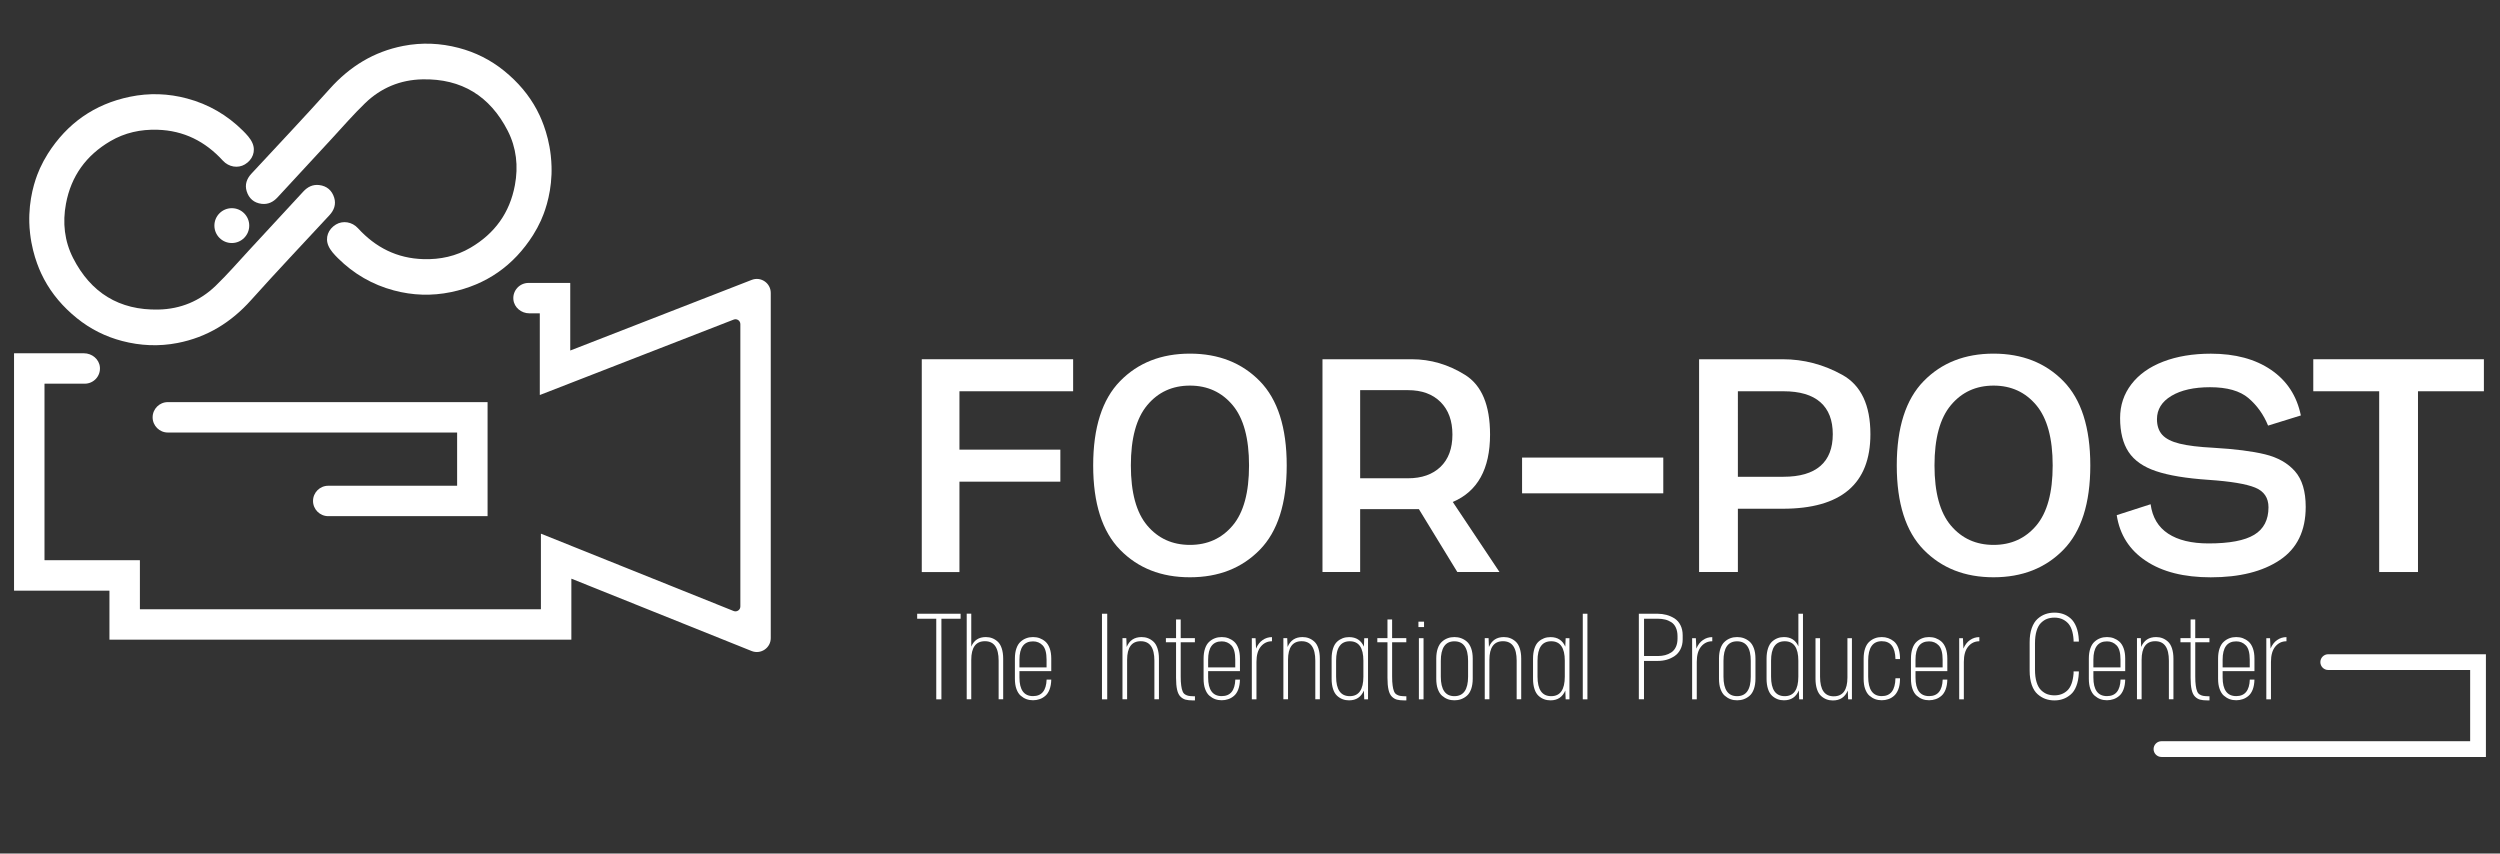 <?xml version="1.0" encoding="UTF-8"?> <!-- Generator: Adobe Illustrator 24.0.3, SVG Export Plug-In . SVG Version: 6.00 Build 0) --> <svg xmlns="http://www.w3.org/2000/svg" xmlns:xlink="http://www.w3.org/1999/xlink" id="Слой_1" x="0px" y="0px" viewBox="0 0 495 169" style="enable-background:new 0 0 495 169;" xml:space="preserve"><rect x="0" y="0" width="495" height="169" fill="#333333" stroke="none"/> <style type="text/css"> .st0{fill:#FFFFFF;} </style> <g> <path class="st0" d="M148.82,128.9l-35.65-14.31c-0.02-0.01-0.04,0.01-0.04,0.03v12.01c0,0.02-0.01,0.03-0.03,0.03H21.7 c-0.02,0-0.03-0.01-0.03-0.03v-9.65c0-0.02-0.01-0.03-0.03-0.03H2.81c-0.02,0-0.03-0.01-0.03-0.03V69.98 c0-0.02,0.01-0.03,0.03-0.03l13.81,0c1.59,0,3.02,1.16,3.16,2.74c0.16,1.79-1.25,3.28-3,3.28H8.84c-0.02,0-0.03,0.01-0.03,0.03 v34.89c0,0.02,0.01,0.03,0.03,0.03h18.83c0.02,0,0.03,0.01,0.03,0.03v9.65c0,0.02,0.01,0.03,0.03,0.03h79.34 c0.02,0,0.03-0.01,0.03-0.03v-14.89c0-0.02,0.02-0.04,0.04-0.03l38.12,15.3c0.64,0.25,1.33-0.21,1.33-0.9v-55.9 c0-0.68-0.68-1.15-1.32-0.9L106.92,78.2c-0.02,0.01-0.04-0.01-0.04-0.03v-16.1c0-0.02-0.01-0.03-0.03-0.03l-2.04,0 c-1.59,0-3.02-1.16-3.16-2.74c-0.16-1.79,1.25-3.28,3-3.28h8.23c0.02,0,0.03,0.01,0.03,0.03v13.31c0,0.02,0.02,0.04,0.04,0.03 l35.89-13.97c1.81-0.71,3.77,0.63,3.77,2.58v68.35C152.61,128.29,150.63,129.63,148.82,128.9z"></path> <path class="st0" d="M109.2,34.52c-0.17,4.62-1.57,7.97-2.1,9.15c-0.45,0.99-0.97,1.95-1.56,2.89c-3.82,6.01-9.22,9.83-16.25,11.28 c-3.81,0.79-7.59,0.66-11.32-0.34c-4.24-1.13-7.94-3.28-11.06-6.38c-0.72-0.72-1.47-1.51-1.87-2.42c-0.73-1.64-0.04-3.34,1.48-4.25 c1.37-0.82,3.19-0.54,4.35,0.73c3.49,3.82,7.74,5.98,12.97,6.13c3.33,0.1,6.46-0.58,9.32-2.26c4.78-2.8,7.77-6.9,8.79-12.39 c0.7-3.75,0.3-7.4-1.42-10.77c-3.5-6.84-9.12-10.35-16.89-10.18c-4.39,0.09-8.21,1.69-11.34,4.71c-2.31,2.23-4.42,4.67-6.6,7.03 c-3.59,3.87-7.17,7.75-10.75,11.63c-0.85,0.92-1.87,1.43-3.14,1.28c-1.52-0.18-2.53-1.07-2.97-2.5c-0.4-1.3,0.01-2.47,0.93-3.46 c5.19-5.6,10.44-11.14,15.53-16.82c3.96-4.42,8.7-7.35,14.55-8.49c3.7-0.72,7.36-0.55,10.96,0.39c3.3,0.86,6.32,2.37,8.99,4.53 c2.77,2.24,4.94,4.81,6.49,7.72c0.52,0.97,2.23,4.32,2.76,9.01C109.23,32.36,109.23,33.68,109.2,34.52z"></path> <path class="st0" d="M5.81,42.48c0.17-4.62,1.57-7.97,2.1-9.15c0.45-0.99,0.97-1.95,1.56-2.89c3.82-6.01,9.22-9.83,16.25-11.28 c3.81-0.79,7.59-0.66,11.32,0.34c4.24,1.13,7.94,3.28,11.06,6.38c0.72,0.72,1.47,1.51,1.87,2.42c0.73,1.64,0.04,3.34-1.48,4.25 c-1.37,0.82-3.19,0.53-4.35-0.73c-3.49-3.82-7.74-5.98-12.97-6.13c-3.33-0.1-6.46,0.58-9.32,2.26c-4.78,2.8-7.77,6.9-8.79,12.39 c-0.7,3.75-0.3,7.4,1.42,10.77c3.5,6.84,9.12,10.35,16.89,10.18c4.39-0.09,8.21-1.69,11.34-4.71c2.31-2.23,4.42-4.67,6.6-7.03 c3.59-3.87,7.17-7.75,10.75-11.63c0.85-0.92,1.87-1.43,3.14-1.28c1.52,0.18,2.53,1.07,2.97,2.5c0.4,1.3-0.01,2.47-0.93,3.46 c-5.19,5.6-10.44,11.14-15.53,16.82c-3.96,4.42-8.7,7.35-14.55,8.49c-3.7,0.72-7.36,0.55-10.96-0.39c-3.3-0.86-6.32-2.37-8.99-4.53 c-2.77-2.24-4.94-4.81-6.49-7.72c-0.52-0.97-2.23-4.32-2.76-9.01C5.77,44.64,5.78,43.32,5.81,42.48z"></path> <circle class="st0" cx="45.9" cy="44.67" r="3.45"></circle> <path class="st0" d="M96.54,102.2H64.99c-1.66,0-3.01-1.35-3.01-3.01c0-1.66,1.35-3.01,3.01-3.01h25.52V85.64H33.23 c-1.66,0-3.01-1.35-3.01-3.01s1.35-3.01,3.01-3.01h63.31V102.2z"></path> </g> <path class="st0" d="M492.21,149.88h-64.24c-0.86,0-1.56-0.7-1.56-1.56c0-0.86,0.7-1.56,1.56-1.56h61.12v-14.1h-28.1 c-0.86,0-1.56-0.7-1.56-1.56s0.7-1.56,1.56-1.56h31.22V149.88z"></path> <g> <g> <path class="st0" d="M212.49,77.47h-22.52v11.56h19.98v6.34h-19.98v17.9h-7.46V71.13h29.97V77.47z"></path> <path class="st0" d="M221.78,108.86c-3.55-3.63-5.33-9.2-5.33-16.7s1.78-13.07,5.33-16.7c3.55-3.63,8.16-5.44,13.83-5.44 c5.67,0,10.28,1.82,13.83,5.44c3.55,3.63,5.33,9.2,5.33,16.7s-1.78,13.07-5.33,16.7c-3.55,3.63-8.16,5.44-13.83,5.44 C229.94,114.31,225.33,112.49,221.78,108.86z M244.07,104.05c2.16-2.56,3.24-6.52,3.24-11.89s-1.08-9.34-3.24-11.93 c-2.16-2.58-4.98-3.88-8.46-3.88c-3.48,0-6.3,1.29-8.46,3.88c-2.16,2.59-3.24,6.56-3.24,11.93s1.08,9.33,3.24,11.89 c2.16,2.56,4.98,3.84,8.46,3.84C239.09,107.89,241.91,106.61,244.07,104.05z"></path> <path class="st0" d="M288.55,113.26l-7.61-12.45h-1.42h-10.21v12.45h-7.46V71.13h17.67c3.73,0,7.24,1.03,10.55,3.09 c3.31,2.06,4.96,6,4.96,11.82c0,6.81-2.46,11.26-7.38,13.35l9.25,13.87H288.55z M278.78,94.7c2.73,0,4.88-0.76,6.45-2.27 c1.57-1.52,2.35-3.64,2.35-6.38c0-2.73-0.78-4.88-2.35-6.45s-3.72-2.35-6.45-2.35h-9.47V94.7H278.78z"></path> <path class="st0" d="M301.37,97.68V90.6h27.96v7.08H301.37z"></path> <path class="st0" d="M364.79,74.23c3.7,2.06,5.55,5.98,5.55,11.74c0,9.84-5.79,14.76-17.37,14.76h-8.87v12.53h-7.68V71.13h16.55 C357.15,71.13,361.09,72.17,364.79,74.23z M360.43,92.27c1.64-1.42,2.46-3.52,2.46-6.3c0-2.78-0.82-4.9-2.46-6.34 c-1.64-1.44-4.08-2.16-7.31-2.16h-9.02V94.4h9.02C356.35,94.4,358.79,93.69,360.43,92.27z"></path> <path class="st0" d="M380.89,108.86c-3.55-3.63-5.33-9.2-5.33-16.7s1.78-13.07,5.33-16.7c3.55-3.63,8.16-5.44,13.83-5.44 s10.28,1.82,13.83,5.44c3.55,3.63,5.33,9.2,5.33,16.7s-1.78,13.07-5.33,16.7c-3.55,3.63-8.16,5.44-13.83,5.44 S384.45,112.49,380.89,108.86z M403.19,104.05c2.16-2.56,3.24-6.52,3.24-11.89s-1.08-9.34-3.24-11.93 c-2.16-2.58-4.98-3.88-8.46-3.88c-3.48,0-6.3,1.29-8.46,3.88c-2.16,2.59-3.24,6.56-3.24,11.93s1.08,9.33,3.24,11.89 c2.16,2.56,4.98,3.84,8.46,3.84C398.2,107.89,401.03,106.61,403.19,104.05z"></path> <path class="st0" d="M424.89,111.06c-3.26-2.16-5.18-5.18-5.78-9.06l6.71-2.16c0.35,2.59,1.5,4.52,3.47,5.82 c1.96,1.29,4.63,1.94,8.02,1.94c4.13,0,7.13-0.57,9.02-1.71c1.89-1.14,2.83-2.96,2.83-5.44c0-1.89-0.88-3.19-2.65-3.91 c-1.76-0.72-4.83-1.23-9.21-1.53c-4.42-0.3-7.89-0.87-10.4-1.72c-2.51-0.84-4.32-2.11-5.44-3.8c-1.12-1.69-1.68-3.93-1.68-6.71 c0-2.54,0.75-4.77,2.24-6.71c1.49-1.94,3.59-3.43,6.3-4.47c2.71-1.04,5.85-1.57,9.43-1.57c4.82,0,8.8,1.07,11.93,3.21 c3.13,2.14,5.09,5.14,5.89,9.02l-6.49,2.01c-0.89-2.19-2.19-4-3.88-5.44c-1.69-1.44-4.23-2.16-7.61-2.16 c-3.18,0-5.73,0.57-7.64,1.71c-1.91,1.14-2.87,2.68-2.87,4.62c0,1.29,0.35,2.32,1.04,3.09c0.7,0.77,1.84,1.36,3.43,1.75 c1.59,0.4,3.83,0.67,6.71,0.82c4.28,0.25,7.68,0.68,10.22,1.3c2.54,0.62,4.51,1.74,5.93,3.36c1.42,1.62,2.12,3.96,2.12,7.05 c0,4.72-1.7,8.23-5.11,10.51c-3.41,2.29-7.97,3.43-13.68,3.43C432.43,114.31,428.14,113.23,424.89,111.06z"></path> <path class="st0" d="M491.81,71.13v6.34h-13.05v35.79h-7.68V77.47h-13.05v-6.34H491.81z"></path> </g> </g> <g> <path class="st0" d="M190.2,121.52v0.99h-3.8v15.96h-1.02v-15.96h-3.78v-0.99H190.2z"></path> <path class="st0" d="M192.31,121.52v6.51c0.53-1.26,1.49-1.89,2.88-1.89c0.45,0,0.87,0.07,1.26,0.22c0.39,0.15,0.75,0.37,1.09,0.68 c0.34,0.31,0.61,0.75,0.8,1.33c0.19,0.58,0.29,1.26,0.29,2.03v8.06h-0.9v-7.65c0-2.57-0.9-3.85-2.71-3.85 c-1.81,0-2.71,1.23-2.71,3.7v7.8h-0.9v-16.95H192.31z"></path> <path class="st0" d="M200.95,134.4v-4c0-0.77,0.1-1.45,0.3-2.02c0.2-0.57,0.48-1.02,0.84-1.33c0.35-0.32,0.73-0.54,1.14-0.69 c0.4-0.15,0.84-0.22,1.31-0.22c0.47,0,0.9,0.07,1.31,0.22c0.4,0.15,0.78,0.37,1.14,0.68c0.35,0.31,0.64,0.75,0.85,1.33 c0.21,0.58,0.31,1.26,0.31,2.03v2.49h-6.3v1.26c0,2.45,0.9,3.68,2.69,3.68c1.71,0,2.61-1.09,2.69-3.27h0.92 c-0.02,0.76-0.13,1.41-0.34,1.96c-0.21,0.55-0.49,0.97-0.85,1.27c-0.36,0.3-0.73,0.52-1.14,0.65c-0.4,0.14-0.83,0.21-1.28,0.21 c-0.47,0-0.9-0.07-1.31-0.22c-0.4-0.15-0.78-0.38-1.14-0.69c-0.36-0.31-0.63-0.76-0.84-1.33 C201.05,135.85,200.95,135.18,200.95,134.4z M207.22,132.15v-1.53c0-1.34-0.25-2.28-0.76-2.82c-0.51-0.54-1.15-0.81-1.92-0.81 c-1.79,0-2.69,1.21-2.69,3.63v1.53H207.22z"></path> <path class="st0" d="M218.19,138.47v-16.95h1.04v16.95H218.19z"></path> <path class="st0" d="M223.01,126.36l0.07,1.74c0.55-1.31,1.53-1.96,2.95-1.96c0.45,0,0.87,0.07,1.26,0.22 c0.39,0.15,0.75,0.37,1.09,0.68c0.34,0.31,0.61,0.75,0.8,1.33s0.29,1.26,0.29,2.03v8.06h-0.9v-7.65c0-2.57-0.9-3.85-2.71-3.85 c-1.79,0-2.69,1.23-2.69,3.7v7.8h-0.92v-12.11H223.01z"></path> <path class="st0" d="M233.78,127.19v6.75c0,0.73,0.03,1.32,0.1,1.79c0.06,0.47,0.15,0.85,0.27,1.14c0.11,0.29,0.28,0.5,0.51,0.64 c0.23,0.14,0.46,0.23,0.69,0.27c0.23,0.04,0.56,0.07,0.98,0.08h0.27v0.82h-0.44c-0.58,0-1.05-0.05-1.42-0.15 c-0.36-0.1-0.7-0.29-1-0.59c-0.31-0.3-0.53-0.75-0.67-1.36c-0.14-0.61-0.21-1.39-0.21-2.36v-7.05h-2.01v-0.82h2.01v-3.7h0.92v3.7 h2.81v0.82H233.78z"></path> <path class="st0" d="M238.31,134.4v-4c0-0.77,0.1-1.45,0.3-2.02c0.2-0.57,0.48-1.02,0.84-1.33c0.35-0.32,0.73-0.54,1.14-0.69 c0.4-0.15,0.84-0.22,1.31-0.22c0.47,0,0.9,0.07,1.31,0.22c0.4,0.15,0.78,0.37,1.14,0.68c0.35,0.31,0.64,0.75,0.85,1.33 c0.21,0.58,0.31,1.26,0.31,2.03v2.49h-6.3v1.26c0,2.45,0.9,3.68,2.69,3.68c1.71,0,2.61-1.09,2.69-3.27h0.92 c-0.02,0.76-0.13,1.41-0.34,1.96c-0.21,0.55-0.49,0.97-0.85,1.27c-0.36,0.3-0.73,0.52-1.14,0.65c-0.4,0.14-0.83,0.21-1.28,0.21 c-0.47,0-0.9-0.07-1.31-0.22c-0.4-0.15-0.78-0.38-1.14-0.69c-0.36-0.31-0.63-0.76-0.84-1.33 C238.41,135.85,238.31,135.18,238.31,134.4z M244.58,132.15v-1.53c0-1.34-0.25-2.28-0.76-2.82c-0.51-0.54-1.15-0.81-1.92-0.81 c-1.79,0-2.69,1.21-2.69,3.63v1.53H244.58z"></path> <path class="st0" d="M248.6,126.36l0.1,2.06c0.31-0.74,0.74-1.31,1.3-1.69c0.56-0.39,1.17-0.58,1.85-0.58v0.82 c-0.89,0-1.62,0.35-2.2,1.04c-0.58,0.69-0.87,1.71-0.87,3.05v7.41h-0.92v-12.11H248.6z"></path> <path class="st0" d="M254.87,126.36l0.07,1.74c0.55-1.31,1.53-1.96,2.95-1.96c0.45,0,0.87,0.07,1.26,0.22 c0.39,0.15,0.75,0.37,1.09,0.68c0.34,0.31,0.61,0.75,0.8,1.33c0.19,0.58,0.29,1.26,0.29,2.03v8.06h-0.9v-7.65 c0-2.57-0.9-3.85-2.71-3.85c-1.79,0-2.69,1.23-2.69,3.7v7.8h-0.92v-12.11H254.87z"></path> <path class="st0" d="M270.12,126.36h0.75v12.11h-0.75l-0.07-1.74c-0.55,1.29-1.53,1.94-2.93,1.94c-0.45,0-0.88-0.07-1.27-0.22 c-0.4-0.15-0.76-0.37-1.1-0.68c-0.34-0.31-0.61-0.75-0.8-1.33c-0.19-0.58-0.29-1.26-0.29-2.03v-4c0-0.77,0.1-1.45,0.29-2.03 c0.19-0.58,0.46-1.02,0.8-1.33c0.34-0.31,0.71-0.53,1.1-0.68c0.4-0.15,0.82-0.22,1.27-0.22c1.4,0,2.38,0.63,2.93,1.89 L270.12,126.36z M264.55,130.82v3.15c0,2.58,0.9,3.87,2.71,3.87c1.79,0,2.69-1.29,2.69-3.87v-3.15c0-2.57-0.9-3.85-2.69-3.85 C265.46,126.97,264.55,128.25,264.55,130.82z"></path> <path class="st0" d="M275.64,127.19v6.75c0,0.73,0.03,1.32,0.1,1.79c0.06,0.47,0.15,0.85,0.27,1.14c0.11,0.29,0.28,0.5,0.51,0.64 c0.23,0.14,0.46,0.23,0.69,0.27c0.23,0.04,0.56,0.07,0.98,0.08h0.27v0.82h-0.44c-0.58,0-1.05-0.05-1.42-0.15 c-0.36-0.1-0.7-0.29-1-0.59c-0.31-0.3-0.53-0.75-0.67-1.36c-0.14-0.61-0.21-1.39-0.21-2.36v-7.05h-2.01v-0.82h2.01v-3.7h0.92v3.7 h2.81v0.82H275.64z"></path> <path class="st0" d="M280.85,124.16v-1.07h1.11v1.07H280.85z M280.94,138.47v-12.11h0.92v12.11H280.94z"></path> <path class="st0" d="M284.38,134.4v-4c0-0.77,0.1-1.45,0.3-2.02c0.2-0.57,0.48-1.02,0.84-1.33c0.35-0.32,0.73-0.54,1.14-0.69 c0.4-0.15,0.84-0.22,1.31-0.22c0.47,0,0.91,0.07,1.32,0.22c0.41,0.15,0.8,0.37,1.15,0.68c0.35,0.31,0.64,0.75,0.85,1.33 c0.21,0.58,0.31,1.26,0.31,2.03v4c0,0.77-0.11,1.45-0.31,2.03c-0.21,0.58-0.49,1.03-0.85,1.33c-0.35,0.31-0.74,0.53-1.15,0.68 c-0.41,0.15-0.85,0.22-1.32,0.22c-0.47,0-0.9-0.07-1.31-0.22c-0.4-0.15-0.78-0.38-1.14-0.69c-0.36-0.31-0.63-0.76-0.84-1.33 C284.48,135.85,284.38,135.18,284.38,134.4z M290.68,133.97v-3.12c0-2.58-0.9-3.87-2.71-3.87c-1.79,0-2.69,1.29-2.69,3.87v3.12 c0,2.58,0.9,3.87,2.69,3.87C289.77,137.84,290.68,136.55,290.68,133.97z"></path> <path class="st0" d="M294.74,126.36l0.07,1.74c0.55-1.31,1.53-1.96,2.95-1.96c0.45,0,0.87,0.07,1.26,0.22 c0.39,0.15,0.75,0.37,1.09,0.68c0.34,0.31,0.61,0.75,0.8,1.33c0.19,0.58,0.29,1.26,0.29,2.03v8.06h-0.9v-7.65 c0-2.57-0.9-3.85-2.71-3.85c-1.79,0-2.69,1.23-2.69,3.7v7.8h-0.92v-12.11H294.74z"></path> <path class="st0" d="M310,126.36h0.75v12.11H310l-0.07-1.74c-0.55,1.29-1.53,1.94-2.93,1.94c-0.45,0-0.88-0.07-1.27-0.22 c-0.4-0.15-0.76-0.37-1.1-0.68c-0.34-0.31-0.61-0.75-0.8-1.33c-0.19-0.58-0.29-1.26-0.29-2.03v-4c0-0.77,0.1-1.45,0.29-2.03 c0.19-0.58,0.46-1.02,0.8-1.33c0.34-0.31,0.71-0.53,1.1-0.68c0.4-0.15,0.82-0.22,1.27-0.22c1.4,0,2.38,0.63,2.93,1.89L310,126.36z M304.43,130.82v3.15c0,2.58,0.9,3.87,2.71,3.87c1.79,0,2.69-1.29,2.69-3.87v-3.15c0-2.57-0.9-3.85-2.69-3.85 C305.33,126.97,304.43,128.25,304.43,130.82z"></path> <path class="st0" d="M313.39,138.47v-16.95h0.92v16.95H313.39z"></path> <path class="st0" d="M324.5,121.52h3.7c0.61,0,1.2,0.08,1.77,0.23c0.56,0.15,1.09,0.39,1.59,0.7c0.49,0.32,0.88,0.76,1.17,1.33 c0.29,0.57,0.44,1.24,0.44,2v0.82c0,0.74-0.15,1.4-0.44,1.96c-0.29,0.57-0.67,1.01-1.15,1.33c-0.48,0.32-0.99,0.57-1.55,0.73 s-1.14,0.24-1.76,0.24h-2.76v7.6h-1.02V121.52z M332.15,126.44v-0.46c0-0.66-0.11-1.23-0.33-1.71c-0.22-0.48-0.52-0.83-0.91-1.08 c-0.39-0.24-0.79-0.42-1.22-0.52c-0.43-0.1-0.89-0.16-1.39-0.16h-2.78v7.38h2.78c0.5,0,0.96-0.06,1.39-0.17 c0.43-0.11,0.84-0.29,1.22-0.54c0.39-0.25,0.69-0.61,0.91-1.08C332.04,127.64,332.15,127.08,332.15,126.44z"></path> <path class="st0" d="M335.78,126.36l0.1,2.06c0.31-0.74,0.74-1.31,1.3-1.69c0.56-0.39,1.17-0.58,1.85-0.58v0.82 c-0.89,0-1.62,0.35-2.2,1.04c-0.58,0.69-0.87,1.71-0.87,3.05v7.41h-0.92v-12.11H335.78z"></path> <path class="st0" d="M340.36,134.4v-4c0-0.77,0.1-1.45,0.3-2.02c0.2-0.57,0.48-1.02,0.84-1.33c0.35-0.32,0.73-0.54,1.14-0.69 c0.4-0.15,0.84-0.22,1.31-0.22c0.47,0,0.91,0.07,1.32,0.22c0.41,0.15,0.79,0.37,1.15,0.68c0.35,0.31,0.64,0.75,0.85,1.33 c0.21,0.58,0.31,1.26,0.31,2.03v4c0,0.77-0.11,1.45-0.31,2.03c-0.21,0.58-0.49,1.03-0.85,1.33c-0.35,0.31-0.74,0.53-1.15,0.68 c-0.41,0.15-0.85,0.22-1.32,0.22c-0.47,0-0.9-0.07-1.31-0.22c-0.4-0.15-0.78-0.38-1.14-0.69c-0.36-0.31-0.63-0.76-0.84-1.33 C340.46,135.85,340.36,135.18,340.36,134.4z M346.65,133.97v-3.12c0-2.58-0.9-3.87-2.71-3.87c-1.79,0-2.69,1.29-2.69,3.87v3.12 c0,2.58,0.9,3.87,2.69,3.87C345.75,137.84,346.65,136.55,346.65,133.97z"></path> <path class="st0" d="M356.07,121.52h0.92v16.95h-0.75l-0.07-1.77c-0.55,1.31-1.53,1.96-2.95,1.96c-0.45,0-0.87-0.07-1.26-0.22 c-0.39-0.15-0.75-0.37-1.09-0.68c-0.34-0.31-0.61-0.75-0.8-1.33c-0.19-0.58-0.29-1.26-0.29-2.03v-4c0-0.77,0.1-1.45,0.29-2.03 c0.19-0.58,0.46-1.02,0.8-1.33c0.34-0.31,0.7-0.53,1.09-0.68c0.39-0.15,0.81-0.22,1.26-0.22c1.37,0,2.32,0.61,2.86,1.84V121.52z M350.67,130.82v3.15c0,2.58,0.9,3.87,2.71,3.87c1.79,0,2.69-1.29,2.69-3.87v-3.15c0-2.57-0.9-3.85-2.69-3.85 C351.57,126.97,350.67,128.25,350.67,130.82z"></path> <path class="st0" d="M365.78,126.36h0.9v12.11h-0.75l-0.07-1.74c-0.55,1.31-1.53,1.96-2.95,1.96c-0.45,0-0.87-0.07-1.26-0.22 s-0.75-0.37-1.09-0.68c-0.34-0.31-0.61-0.75-0.8-1.33c-0.19-0.58-0.29-1.26-0.29-2.03v-8.06h0.9v7.63c0,2.58,0.9,3.87,2.71,3.87 c1.81,0,2.71-1.24,2.71-3.73V126.36z"></path> <path class="st0" d="M369,134.4v-4c0-0.77,0.1-1.45,0.3-2.02c0.2-0.57,0.48-1.02,0.84-1.33c0.35-0.32,0.73-0.54,1.14-0.69 c0.4-0.15,0.84-0.22,1.31-0.22c0.45,0,0.88,0.07,1.27,0.21c0.4,0.14,0.77,0.35,1.13,0.64c0.35,0.29,0.64,0.7,0.85,1.23 c0.21,0.53,0.33,1.17,0.36,1.91v0.36h-0.9c-0.05-2.36-0.95-3.53-2.71-3.53c-1.79,0-2.69,1.28-2.69,3.85v3.15 c0,2.58,0.9,3.87,2.69,3.87c1.76,0,2.66-1.18,2.71-3.53h0.9v0.31c-0.02,0.74-0.13,1.38-0.35,1.92c-0.22,0.54-0.5,0.96-0.85,1.26 c-0.35,0.3-0.72,0.52-1.13,0.65c-0.4,0.14-0.83,0.21-1.28,0.21c-0.47,0-0.9-0.07-1.31-0.22c-0.4-0.15-0.78-0.38-1.14-0.69 c-0.36-0.31-0.63-0.76-0.84-1.33C369.1,135.85,369,135.18,369,134.4z"></path> <path class="st0" d="M378.37,134.4v-4c0-0.77,0.1-1.45,0.3-2.02c0.2-0.57,0.48-1.02,0.84-1.33c0.35-0.32,0.73-0.54,1.14-0.69 c0.4-0.15,0.84-0.22,1.31-0.22c0.47,0,0.9,0.07,1.31,0.22c0.4,0.15,0.78,0.37,1.14,0.68c0.35,0.31,0.64,0.75,0.85,1.33 c0.21,0.58,0.31,1.26,0.31,2.03v2.49h-6.3v1.26c0,2.45,0.9,3.68,2.69,3.68c1.71,0,2.61-1.09,2.69-3.27h0.92 c-0.02,0.76-0.13,1.41-0.34,1.96c-0.21,0.55-0.49,0.97-0.85,1.27c-0.36,0.3-0.73,0.52-1.14,0.65c-0.4,0.14-0.83,0.21-1.28,0.21 c-0.47,0-0.9-0.07-1.31-0.22c-0.4-0.15-0.78-0.38-1.14-0.69c-0.36-0.31-0.63-0.76-0.84-1.33 C378.47,135.85,378.37,135.18,378.37,134.4z M384.64,132.15v-1.53c0-1.34-0.25-2.28-0.76-2.82c-0.51-0.54-1.15-0.81-1.92-0.81 c-1.79,0-2.69,1.21-2.69,3.63v1.53H384.64z"></path> <path class="st0" d="M388.66,126.36l0.1,2.06c0.31-0.74,0.74-1.31,1.3-1.69c0.56-0.39,1.17-0.58,1.85-0.58v0.82 c-0.89,0-1.62,0.35-2.2,1.04c-0.58,0.69-0.87,1.71-0.87,3.05v7.41h-0.92v-12.11H388.66z"></path> <path class="st0" d="M401.87,132.8v-5.64c0-1.08,0.14-2.01,0.42-2.8c0.28-0.78,0.66-1.39,1.14-1.82c0.48-0.43,0.99-0.74,1.55-0.94 c0.56-0.2,1.16-0.3,1.8-0.3c0.61,0,1.18,0.09,1.71,0.27c0.52,0.18,1.02,0.46,1.48,0.86c0.46,0.4,0.84,0.96,1.13,1.68 c0.29,0.73,0.46,1.58,0.51,2.57v0.36h-1.04v-0.34c-0.1-1.58-0.49-2.71-1.19-3.39c-0.69-0.68-1.56-1.02-2.59-1.02 c-0.53,0-1.02,0.08-1.45,0.24c-0.44,0.16-0.84,0.43-1.22,0.8c-0.38,0.37-0.67,0.9-0.88,1.59c-0.21,0.69-0.31,1.51-0.31,2.46v5.21 c0,0.95,0.1,1.77,0.31,2.46c0.21,0.69,0.5,1.21,0.88,1.59c0.38,0.37,0.79,0.64,1.22,0.8c0.44,0.16,0.92,0.24,1.45,0.24 c1.03,0,1.89-0.33,2.57-0.99c0.68-0.66,1.08-1.78,1.21-3.34v-0.41h1.04v0.32c-0.05,1-0.21,1.86-0.5,2.59 c-0.28,0.73-0.66,1.29-1.13,1.68c-0.47,0.4-0.96,0.69-1.49,0.87c-0.52,0.19-1.09,0.28-1.71,0.28c-0.65,0-1.25-0.1-1.8-0.3 c-0.56-0.2-1.07-0.52-1.55-0.94c-0.48-0.43-0.86-1.03-1.14-1.82C402.02,134.82,401.87,133.89,401.87,132.8z"></path> <path class="st0" d="M413.59,134.4v-4c0-0.77,0.1-1.45,0.3-2.02c0.2-0.57,0.48-1.02,0.84-1.33c0.35-0.32,0.73-0.54,1.14-0.69 c0.4-0.15,0.84-0.22,1.31-0.22c0.47,0,0.9,0.07,1.31,0.22c0.4,0.15,0.78,0.37,1.14,0.68c0.35,0.31,0.64,0.75,0.85,1.33 c0.21,0.58,0.31,1.26,0.31,2.03v2.49h-6.3v1.26c0,2.45,0.9,3.68,2.69,3.68c1.71,0,2.61-1.09,2.69-3.27h0.92 c-0.02,0.76-0.13,1.41-0.34,1.96c-0.21,0.55-0.49,0.97-0.85,1.27c-0.36,0.3-0.73,0.52-1.14,0.65c-0.4,0.14-0.83,0.21-1.28,0.21 c-0.47,0-0.9-0.07-1.31-0.22c-0.4-0.15-0.78-0.38-1.14-0.69c-0.36-0.31-0.63-0.76-0.84-1.33 C413.69,135.85,413.59,135.18,413.59,134.4z M419.86,132.15v-1.53c0-1.34-0.25-2.28-0.76-2.82c-0.51-0.54-1.15-0.81-1.92-0.81 c-1.79,0-2.69,1.21-2.69,3.63v1.53H419.86z"></path> <path class="st0" d="M423.88,126.36l0.07,1.74c0.55-1.31,1.53-1.96,2.95-1.96c0.45,0,0.87,0.07,1.26,0.22 c0.39,0.15,0.75,0.37,1.09,0.68c0.34,0.31,0.61,0.75,0.8,1.33c0.19,0.58,0.29,1.26,0.29,2.03v8.06h-0.9v-7.65 c0-2.57-0.9-3.85-2.71-3.85c-1.79,0-2.69,1.23-2.69,3.7v7.8h-0.92v-12.11H423.88z"></path> <path class="st0" d="M434.66,127.19v6.75c0,0.73,0.03,1.32,0.1,1.79c0.06,0.47,0.15,0.85,0.27,1.14c0.11,0.29,0.28,0.5,0.51,0.64 c0.23,0.14,0.46,0.23,0.69,0.27c0.23,0.04,0.56,0.07,0.98,0.08h0.27v0.82h-0.44c-0.58,0-1.05-0.05-1.42-0.15 c-0.36-0.1-0.7-0.29-1-0.59c-0.31-0.3-0.53-0.75-0.67-1.36c-0.14-0.61-0.21-1.39-0.21-2.36v-7.05h-2.01v-0.82h2.01v-3.7h0.92v3.7 h2.81v0.82H434.66z"></path> <path class="st0" d="M439.18,134.4v-4c0-0.77,0.1-1.45,0.3-2.02c0.2-0.57,0.48-1.02,0.84-1.33c0.35-0.32,0.73-0.54,1.14-0.69 c0.4-0.15,0.84-0.22,1.31-0.22c0.47,0,0.9,0.07,1.31,0.22c0.4,0.15,0.78,0.37,1.14,0.68c0.35,0.31,0.64,0.75,0.85,1.33 c0.21,0.58,0.31,1.26,0.31,2.03v2.49h-6.3v1.26c0,2.45,0.9,3.68,2.69,3.68c1.71,0,2.61-1.09,2.69-3.27h0.92 c-0.02,0.76-0.13,1.41-0.34,1.96c-0.21,0.55-0.49,0.97-0.85,1.27c-0.36,0.3-0.73,0.52-1.14,0.65c-0.4,0.14-0.83,0.21-1.28,0.21 c-0.47,0-0.9-0.07-1.31-0.22c-0.4-0.15-0.78-0.38-1.14-0.69c-0.36-0.31-0.63-0.76-0.84-1.33 C439.28,135.85,439.18,135.18,439.18,134.4z M445.45,132.15v-1.53c0-1.34-0.25-2.28-0.76-2.82c-0.51-0.54-1.15-0.81-1.92-0.81 c-1.79,0-2.69,1.21-2.69,3.63v1.53H445.45z"></path> <path class="st0" d="M449.47,126.36l0.1,2.06c0.31-0.74,0.74-1.31,1.3-1.69c0.56-0.39,1.17-0.58,1.85-0.58v0.82 c-0.89,0-1.62,0.35-2.2,1.04c-0.58,0.69-0.87,1.71-0.87,3.05v7.41h-0.92v-12.11H449.47z"></path> </g> </svg> 